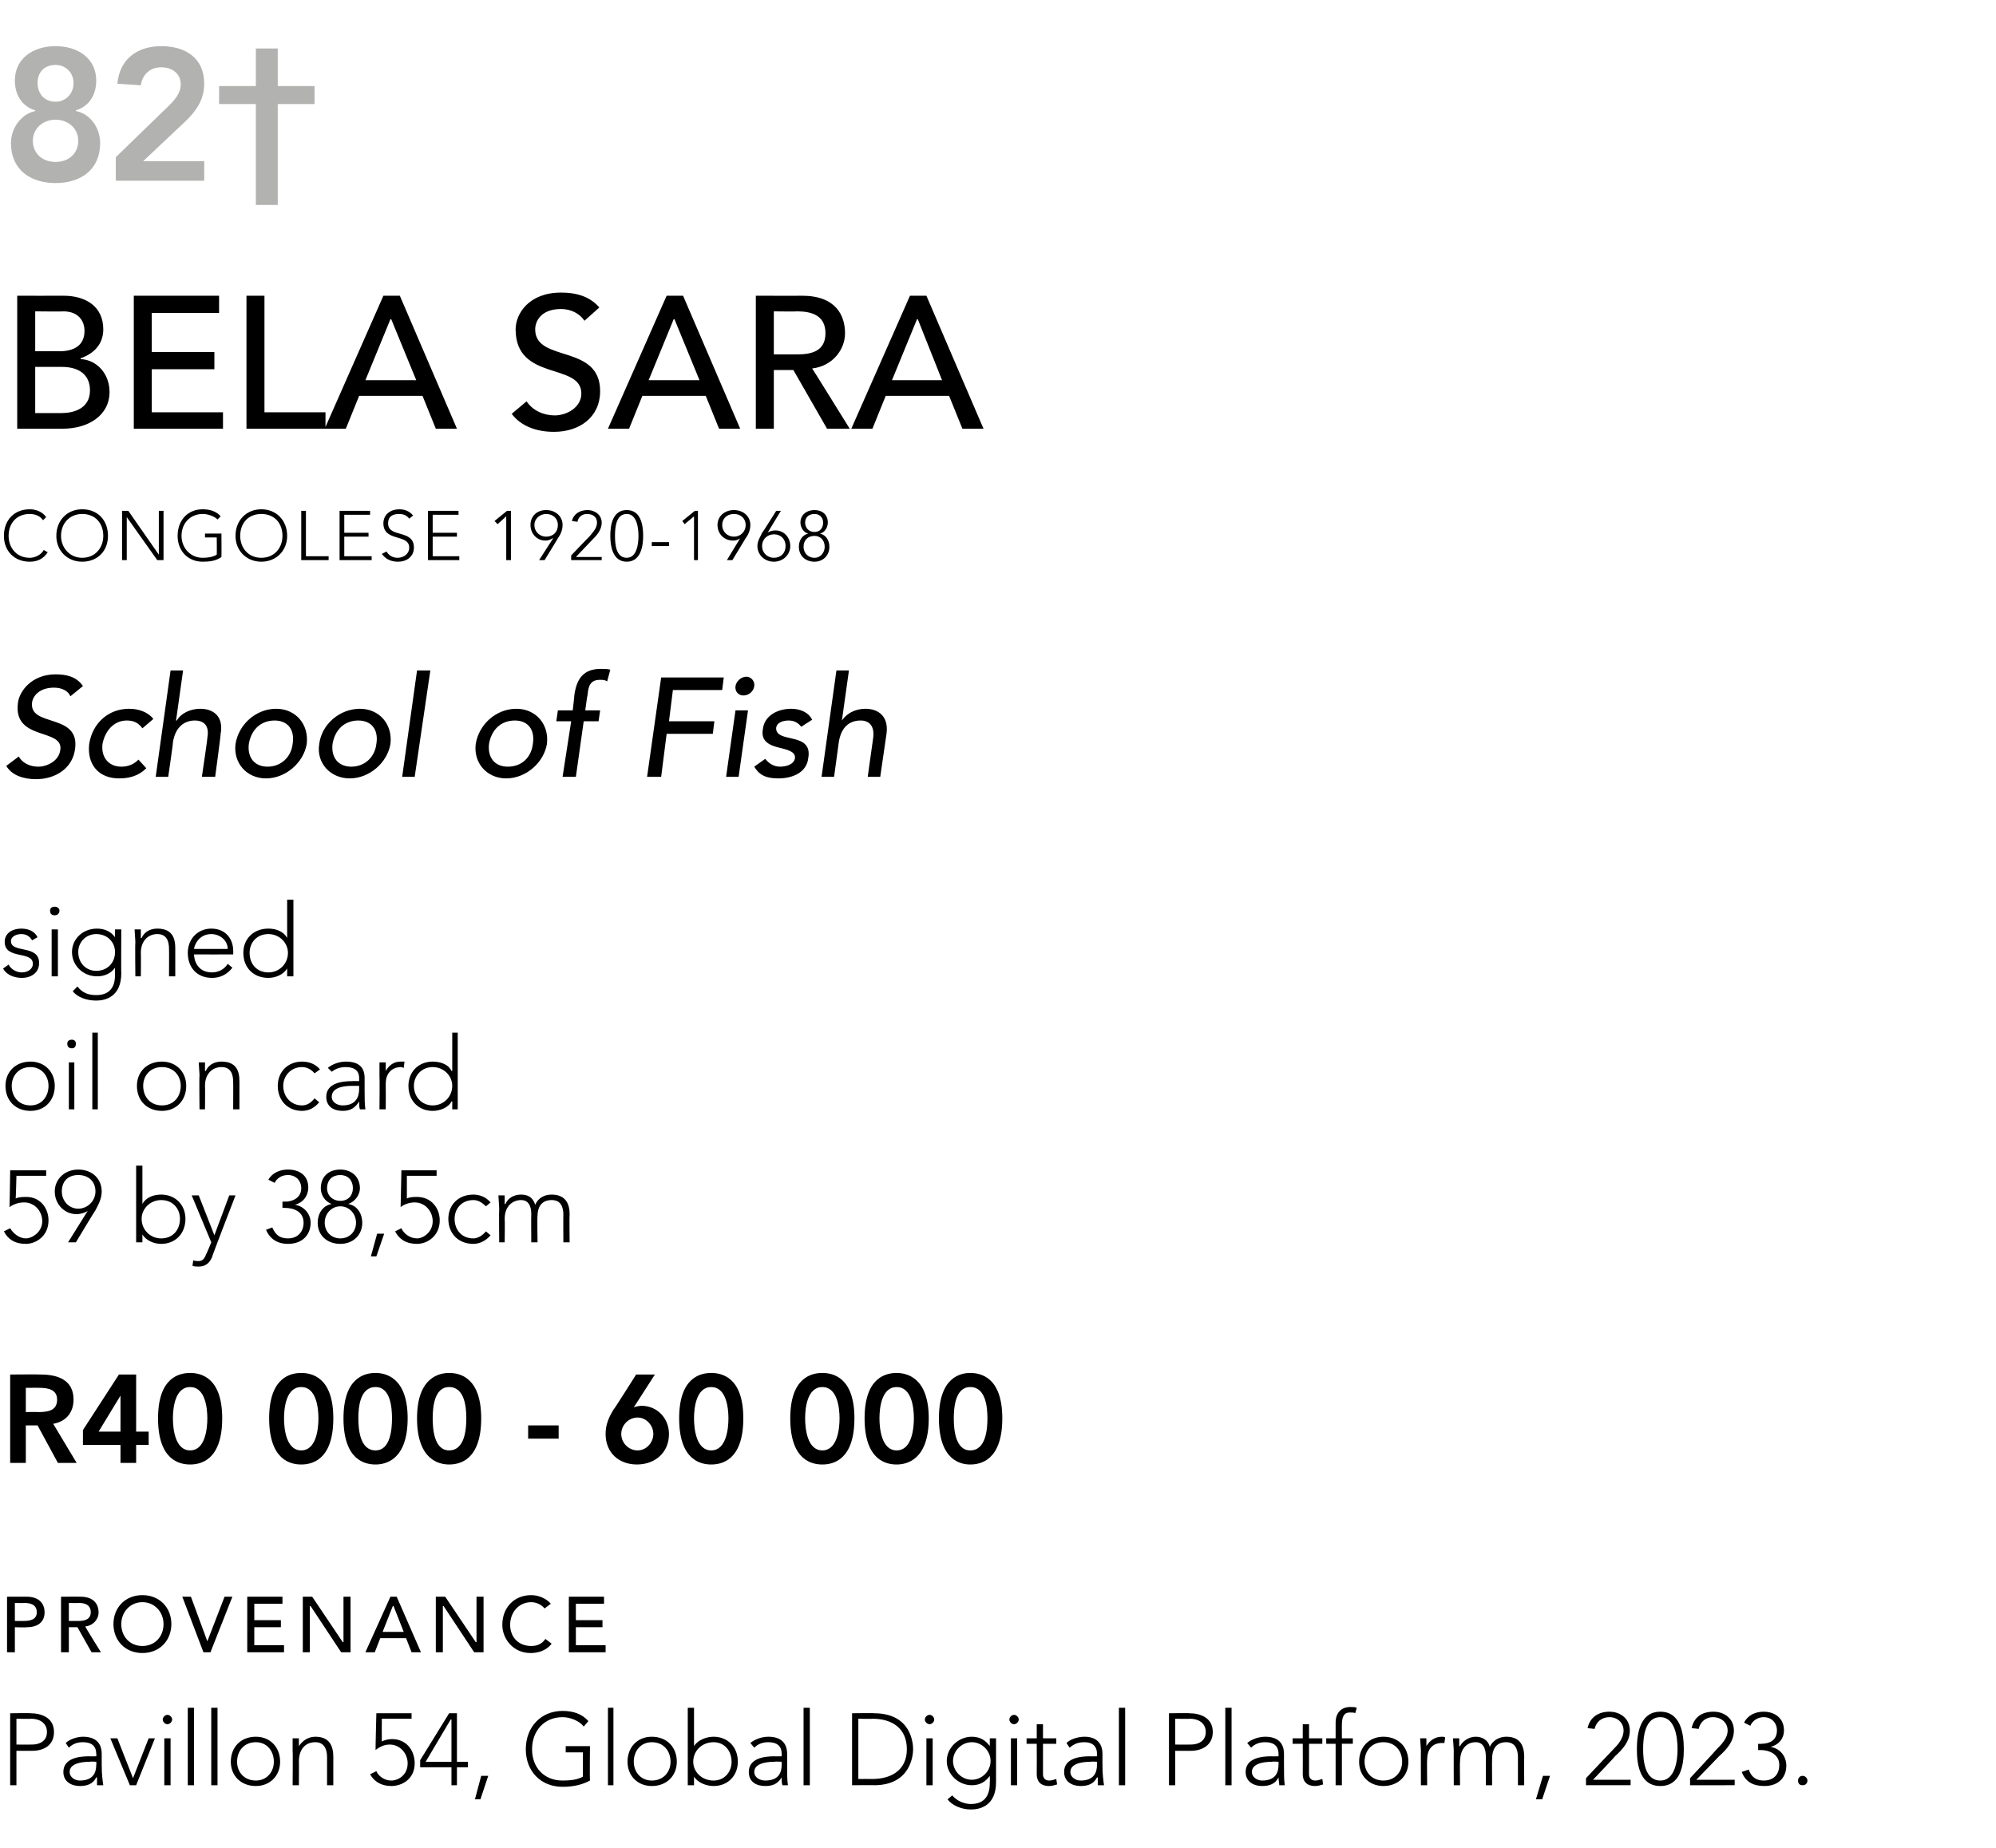 <?xml version="1.0" standalone="no"?><!DOCTYPE svg PUBLIC "-//W3C//DTD SVG 1.1//EN" "http://www.w3.org/Graphics/SVG/1.1/DTD/svg11.dtd"><svg xmlns="http://www.w3.org/2000/svg" version="1.1" width="255.1px" height="236.2px" viewBox="0 -5 255.1 236.2" style="top:-5px"><desc>82† Bela Sara CONGOLESE 1920 1968 School of Fish signed oil on card 59 by 38,5cm R40 000 60 000 PROVENANCE Pavillon 5...</desc><defs/><g id="Polygon67846"><path d="m1.3 214s2.61-.04 2.6 0c1.3 0 3 .5 3 2.4c0 1.7-1.3 2.4-2.8 2.4h-2v4.4h-.8V214zm.8 4s1.97.02 2 0c.9 0 1.9-.4 1.9-1.6c0-1.2-1-1.7-2-1.7c.02.04-1.9 0-1.9 0v3.3zm10.9 2.6c0 1.2.1 1.9.2 2.6h-.8v-1h-.1c-.4.8-1.1 1.1-2.1 1.1c-1 0-2.1-.5-2.1-1.8c0-1.8 2.1-2 3.3-2c.03.03.9 0 .9 0c0 0 .04-.34 0-.3c0-1.1-.7-1.5-1.7-1.5c-.7 0-1.3.2-1.8.7l-.4-.6c.5-.5 1.5-.8 2.2-.8c1.5 0 2.4.7 2.4 2.2v1.4zm-1.5-.4c-1.3 0-2.6.3-2.6 1.3c0 .7.7 1.1 1.3 1.1c1.7 0 2.1-1 2.1-2c.04-.05 0-.4 0-.4c0 0-.82-.05-.8 0zm2.6-3h.9l2 5.1l2-5.1h.8l-2.4 6h-.8l-2.5-6zm6.9 0h.8v6h-.8v-6zm.4-3c.3 0 .6.3.6.6c0 .3-.3.6-.6.6c-.3 0-.6-.3-.6-.6c0-.3.3-.6.6-.6zm2.6-.9h.8v9.9h-.8v-9.9zm3 0h.8v9.9h-.8v-9.9zm5.7 3.7c1.8 0 3.1 1.3 3.1 3.2c0 1.8-1.3 3.1-3.1 3.1c-1.9 0-3.2-1.3-3.2-3.1c0-1.9 1.3-3.2 3.2-3.2zm0 5.6c1.4 0 2.3-1.1 2.3-2.4c0-1.4-.9-2.5-2.3-2.5c-1.5 0-2.4 1.1-2.4 2.5c0 1.3.9 2.4 2.4 2.4zm4.7-3.7v-1.7h.8v1c.4-.6 1.1-1.2 2.1-1.2c1.9 0 2.3 1.3 2.3 2.6c-.01-.01 0 3.6 0 3.6h-.8s.01-3.57 0-3.6c0-.9-.3-1.9-1.5-1.9c-1.2 0-2.1.8-2.1 2.5c.02-.04 0 3 0 3h-.8s.04-4.35 0-4.3zm15.2-4.2h-3.8s-.02 2.89 0 2.9c.4-.2.9-.3 1.3-.3c1.8 0 2.9 1.4 2.9 3.1c0 2-1.6 2.9-3 2.9c-1.3 0-2.2-.6-2.7-1.5l.8-.4c.3.7 1.1 1.2 1.9 1.2c.9 0 2.1-.7 2.1-2.2c0-1.3-1-2.4-2.3-2.4c-.7 0-1.3.3-1.8.7c-.02-.04.1-4.7.1-4.7h4.5v.7zm5.1 6.2h-4v-.9l3.7-6h1v6.2h1.4v.7h-1.4v2.3h-.7v-2.3zm0-6.1h-.1l-3.2 5.4h3.3v-5.4zm3.8 7.2h.9l-1 3h-.7l.8-3zm13.9.6c-1.1.6-2.3.8-3.5.8c-2.8 0-4.7-2-4.7-4.8c0-2.8 1.9-4.9 4.7-4.9c1.4 0 2.5.4 3.3 1.3l-.6.7c-.5-.7-1.7-1.2-2.7-1.2c-2.4 0-3.9 1.8-3.9 4.1c0 2.3 1.5 4 3.9 4c1 0 1.9-.1 2.6-.5V219h-2.2v-.8h3.1s-.04 4.37 0 4.4zm2.3-9.3h.7v9.9h-.7v-9.9zm5.6 3.7c1.9 0 3.2 1.3 3.2 3.2c0 1.8-1.3 3.1-3.2 3.1c-1.8 0-3.1-1.3-3.1-3.1c0-1.9 1.3-3.2 3.1-3.2zm0 5.6c1.5 0 2.4-1.1 2.4-2.4c0-1.4-.9-2.5-2.4-2.5c-1.4 0-2.3 1.1-2.3 2.5c0 1.3.9 2.4 2.3 2.4zm4.6-9.3h.8v4.9s.05.01 0 0c.5-.8 1.6-1.2 2.5-1.2c1.8 0 3.1 1.3 3.1 3.2c0 1.8-1.3 3.1-3.1 3.1c-.9 0-2-.4-2.5-1.2c.05.02 0 0 0 0v1.1h-.8v-9.9zm3.3 9.3c1.4 0 2.3-1.1 2.3-2.4c0-1.4-.9-2.5-2.3-2.5c-1.5 0-2.6 1.1-2.6 2.5c0 1.3 1.1 2.4 2.6 2.4zm9.4-2c0 1.2 0 1.9.1 2.6h-.7c-.1-.3-.1-.7-.1-1c-.5.8-1.1 1.1-2.1 1.1c-1.1 0-2.1-.5-2.1-1.8c0-1.8 2.1-2 3.3-2c-.02.03.9 0 .9 0v-.3c0-1.1-.7-1.5-1.7-1.5c-.7 0-1.3.2-1.8.7l-.5-.6c.6-.5 1.5-.8 2.3-.8c1.5 0 2.4.7 2.4 2.2v1.4zm-1.6-.4c-1.3 0-2.6.3-2.6 1.3c0 .7.7 1.1 1.4 1.1c1.7 0 2.1-1 2.1-2v-.4s-.87-.05-.9 0zm3.7-6.9h.8v9.9h-.8v-9.9zm6.2.7s2.83-.04 2.8 0c4.8 0 5 3.9 5 4.6c0 .6-.2 4.6-5 4.6c.03-.03-2.8 0-2.8 0V214zm.8 8.4s1.81-.01 1.8 0c2.5 0 4.4-1.2 4.4-3.8c0-2.7-1.9-3.9-4.4-3.9c.01.04-1.8 0-1.8 0v7.7zm8.7-5.2h.8v6h-.8v-6zm.4-3c.3 0 .6.3.6.6c0 .3-.3.6-.6.6c-.3 0-.6-.3-.6-.6c0-.3.3-.6.6-.6zm8.5 8.6c0 3-2 3.5-3.2 3.5c-1.2 0-2.4-.5-3-1.3l.6-.5c.6.7 1.5 1.1 2.4 1.1c2.4 0 2.4-2.1 2.4-2.8c.03.03 0-.8 0-.8c-.5.7-1.2 1.2-2.3 1.2c-1.7 0-3.2-1.4-3.2-3.1c0-1.7 1.5-3.1 3.2-3.1c1.1 0 1.8.5 2.3 1.2c0-.03 0 0 0 0v-1h.8v5.6zm-3.1-5.1c-1.3 0-2.4 1.1-2.4 2.4c0 1.3 1.1 2.4 2.4 2.4c1.3 0 2.4-1.1 2.4-2.4c0-1.3-1.1-2.4-2.4-2.4zm5-.5h.8v6h-.8v-6zm.4-3c.3 0 .6.3.6.6c0 .3-.3.6-.6.6c-.3 0-.6-.3-.6-.6c0-.3.3-.6.6-.6zm5.4 3.7h-1.7v3.9c0 .5.3.8.8.8c.3 0 .6-.1.9-.2l.1.7c-.3.1-.7.2-1 .2c-1.2 0-1.6-.7-1.6-1.5c.02-.02 0-3.9 0-3.9h-1.3v-.7h1.3v-1.8h.8v1.8h1.7v.7zm5.9 2.7c0 1.2.1 1.9.2 2.6h-.8v-1h-.1c-.4.8-1.1 1.1-2.1 1.1c-1 0-2.1-.5-2.1-1.8c0-1.8 2.1-2 3.3-2c.03.03.9 0 .9 0c0 0 .04-.34 0-.3c0-1.1-.7-1.5-1.6-1.5c-.8 0-1.3.2-1.9.7l-.4-.6c.5-.5 1.5-.8 2.3-.8c1.4 0 2.3.7 2.3 2.2v1.4zm-1.5-.4c-1.3 0-2.6.3-2.6 1.3c0 .7.7 1.1 1.3 1.1c1.7 0 2.1-1 2.1-2c.04-.05 0-.4 0-.4c0 0-.82-.05-.8 0zm3.6-6.9h.8v9.9h-.8v-9.9zm6.4.7s2.61-.04 2.6 0c1.3 0 3 .5 3 2.4c0 1.7-1.4 2.4-2.8 2.4h-2v4.4h-.8V214zm.8 4s1.96.02 2 0c.9 0 1.9-.4 1.9-1.6c0-1.2-1-1.7-2-1.7c.01.04-1.9 0-1.9 0v3.3zm6.4-4.7h.8v9.9h-.8v-9.9zm7.5 7.3c0 1.2 0 1.9.1 2.6h-.7c0-.3-.1-.7-.1-1c-.4.8-1.1 1.1-2.1 1.1c-1 0-2.1-.5-2.1-1.8c0-1.8 2.1-2 3.3-2c.01.03.9 0 .9 0c0 0 .02-.34 0-.3c0-1.1-.7-1.5-1.7-1.5c-.7 0-1.3.2-1.8.7l-.5-.6c.6-.5 1.5-.8 2.3-.8c1.5 0 2.4.7 2.4 2.2v1.4zm-1.5-.4c-1.3 0-2.6.3-2.6 1.3c0 .7.7 1.1 1.3 1.1c1.7 0 2.1-1 2.1-2c.02-.05 0-.4 0-.4c0 0-.84-.05-.8 0zm6.4-2.3h-1.7v3.9c0 .5.3.8.8.8c.3 0 .6-.1.9-.2l.1.7c-.3.1-.7.2-1 .2c-1.2 0-1.6-.7-1.6-1.5c.02-.02 0-3.9 0-3.9h-1.3v-.7h1.3v-1.8h.8v1.8h1.7v.7zm1.7 0h-1.2v-.7h1.2v-2c0-1.5 1-2 1.8-2c.4 0 .7 0 .9.1l-.2.7c-.1-.1-.4-.1-.7-.1c-.7 0-1 .5-1 1.6c-.01-.02 0 1.7 0 1.7h1.4v.7h-1.4v5.3h-.8v-5.3zm6.1-.9c1.9 0 3.2 1.3 3.2 3.2c0 1.8-1.3 3.1-3.2 3.1c-1.8 0-3.1-1.3-3.1-3.1c0-1.9 1.3-3.2 3.1-3.2zm0 5.6c1.5 0 2.4-1.1 2.4-2.4c0-1.4-.9-2.5-2.4-2.5c-1.5 0-2.4 1.1-2.4 2.5c0 1.3.9 2.4 2.4 2.4zm4.8-3.7c0-.5-.1-1.4-.1-1.7h.8v1c.4-.7 1.1-1.2 2-1.2c.1 0 .3 0 .4.1l-.1.7h-.3c-1.3 0-1.9.9-1.9 2.1c-.04-.01 0 3.3 0 3.3h-.8s-.02-4.35 0-4.3zm4.2 0c0-.5-.1-1.4-.1-1.7h.8v1h.1c.3-.6 1.1-1.2 2-1.2c.8 0 1.6.4 1.8 1.3c.4-.9 1.3-1.3 2.1-1.3c1.9 0 2.3 1.3 2.3 2.6c-.02-.01 0 3.6 0 3.6h-.8v-3.6c0-.9-.3-1.9-1.5-1.9c-1.5 0-1.8 1.2-1.8 2.1c-.03-.01 0 3.4 0 3.4h-.8s-.01-3.65 0-3.6c0-1.2-.4-1.9-1.3-1.9c-1.1 0-2 .8-2 2.5c-.04-.04 0 3 0 3h-.8s-.02-4.35 0-4.3zm11.4 3.1h.9l-1 3h-.8l.9-3zm5.5.3s3.48-3.7 3.5-3.7c.6-.6 1.3-1.4 1.3-2.4c0-1-.8-1.7-1.8-1.7c-1 0-1.7.6-1.9 1.5l-.9-.1c.3-1.4 1.4-2.1 2.8-2.1c1.4 0 2.6.9 2.6 2.4c0 1.4-.9 2.4-1.9 3.3c.05.01-2.8 3-2.8 3h4.8v.7h-5.7v-.9zm9.5-8.5c2.6 0 3 2.8 3 4.8c0 2-.4 4.7-3 4.7c-2.6 0-3-2.7-3-4.7c0-2 .4-4.8 3-4.8zm0 8.8c1.9 0 2.2-2.6 2.2-4c0-1.5-.3-4.1-2.2-4.1c-2 0-2.2 2.6-2.2 4.1c0 1.4.2 4 2.2 4zm3.8-.3s3.44-3.7 3.4-3.7c.6-.6 1.4-1.4 1.4-2.4c0-1-.8-1.7-1.9-1.7c-.9 0-1.6.6-1.8 1.5l-.9-.1c.3-1.4 1.3-2.1 2.8-2.1c1.4 0 2.6.9 2.6 2.4c0 1.4-.9 2.4-1.9 3.3c.01.01-2.9 3-2.9 3h4.9v.7H216v-.9zm7.5-1.1c.3.9.9 1.4 1.9 1.4c1.4 0 2-.9 2-2c0-1.3-1.2-1.9-2.4-1.9c.01.02-.3 0-.3 0v-.8s.37.04.4 0c1 0 2-.4 2-1.7c0-1-.7-1.7-1.7-1.7c-.7 0-1.4.4-1.7 1.1l-.8-.4c.5-1 1.5-1.4 2.5-1.4c1.4 0 2.6.8 2.6 2.4c0 1-.6 1.8-1.7 2.1c1.2.2 2 1.2 2 2.4c0 1.4-.9 2.6-2.8 2.6c-1.4 0-2.4-.5-2.9-1.8l.9-.3zm6.9.8c.3 0 .6.3.6.6c0 .4-.3.6-.6.6c-.4 0-.6-.2-.6-.6c0-.3.2-.6.6-.6z" stroke="none" fill="#000"/></g><g id="Polygon67845"><path d="m.9 199.1s2.5-.01 2.5 0c1.8 0 2.3 1.1 2.3 2c0 .9-.5 1.9-2.3 1.9c0 .05-1.5 0-1.5 0v3.2h-1v-7.1zm1 3.1h1.2c.8 0 1.6-.2 1.6-1.1c0-1-.8-1.2-1.6-1.2c.03.03-1.2 0-1.2 0v2.3zm5.9-3.1s2.53-.01 2.5 0c1.8 0 2.3 1.1 2.3 2c0 .9-.7 1.7-1.7 1.8c-.04.04 2 3.3 2 3.3h-1.2L9.9 203H8.8v3.2h-1v-7.1zm1 3.1h1.3c.7 0 1.5-.2 1.5-1.1c0-1-.8-1.2-1.5-1.2c-.04.03-1.3 0-1.3 0v2.3zm5.7.4c0-2.1 1.5-3.7 3.7-3.7c2.2 0 3.7 1.6 3.7 3.7c0 2.1-1.5 3.7-3.7 3.7c-2.2 0-3.7-1.6-3.7-3.7zm6.4 0c0-1.5-1.1-2.8-2.7-2.8c-1.6 0-2.7 1.3-2.7 2.8c0 1.6 1.1 2.8 2.7 2.8c1.6 0 2.7-1.2 2.7-2.8zm2.4-3.5h1.1l2.1 5.7l2.2-5.7h1l-2.8 7.1h-.9l-2.7-7.1zm8.3 0h4.5v.9h-3.6v2.1h3.4v.9h-3.4v2.3h3.8v.9h-4.7v-7.1zm7.1 0h1.2l3.9 5.8h.1v-5.8h.9v7.1h-1.2l-3.9-5.9h-.1v5.9h-.9v-7.1zm11.2 0h.8l3.1 7.1h-1.2l-.7-1.8h-3.3l-.7 1.8h-1.2l3.2-7.1zm1.7 4.5l-1.3-3.3h-.1l-1.3 3.3h2.7zm4.1-4.5h1.2l3.9 5.8h.1v-5.8h.9v7.1h-1.2l-3.9-5.9h-.1v5.9h-.9v-7.1zm13.9 1.5c-.4-.5-1.1-.8-1.7-.8c-1.6 0-2.7 1.3-2.7 2.9c0 1.5 1 2.7 2.7 2.7c.8 0 1.4-.3 1.8-.9l.8.6c-.2.3-1 1.2-2.7 1.2c-2.2 0-3.6-1.8-3.6-3.6c0-2.2 1.5-3.8 3.7-3.8c.9 0 1.9.4 2.5 1.1l-.8.6zm3.1-1.5h4.5v.9h-3.6v2.1h3.4v.9h-3.4v2.3h3.8v.9h-4.7v-7.1z" stroke="none" fill="#000"/></g><g id="Polygon67844"><path d="m1.3 170.7s3.9-.03 3.9 0c2.2 0 4.2.7 4.2 3.2c0 1.6-.9 2.8-2.6 3.1l3 5H7.4l-2.6-4.8H3.3v4.8h-2v-11.3zm3.5 4.8c1.2 0 2.5-.1 2.5-1.6c0-1.3-1.2-1.5-2.3-1.5c.02-.01-1.7 0-1.7 0v3.1s1.55-.03 1.5 0zm10.6 4.2h-4.8v-1.9l4.6-7.1h2.2v7.3h1.6v1.7h-1.6v2.3h-2v-2.3zm0-6.3l-2.8 4.6h2.8v-4.6zm8.9-2.9c1.3 0 4.1.5 4.1 5.8c0 5.4-2.8 5.9-4.1 5.9c-1.3 0-4.1-.5-4.1-5.9c0-5.3 2.8-5.8 4.1-5.8zm0 9.9c1.9 0 2.2-2.7 2.2-4.1c0-1.4-.3-4-2.2-4c-1.9 0-2.2 2.6-2.2 4c0 1.4.3 4.1 2.2 4.1zm14.2-9.9c1.3 0 4.1.5 4.1 5.8c0 5.4-2.8 5.9-4.1 5.9c-1.3 0-4.1-.5-4.1-5.9c0-5.3 2.8-5.8 4.1-5.8zm0 9.9c1.9 0 2.2-2.7 2.2-4.1c0-1.4-.3-4-2.2-4c-1.9 0-2.2 2.6-2.2 4c0 1.4.3 4.1 2.2 4.1zm9.5-9.9c1.2 0 4.1.5 4.1 5.8c0 5.4-2.9 5.9-4.1 5.9c-1.3 0-4.1-.5-4.1-5.9c0-5.3 2.8-5.8 4.1-5.8zm0 9.9c1.9 0 2.1-2.7 2.1-4.1c0-1.4-.2-4-2.1-4c-2 0-2.2 2.6-2.2 4c0 1.4.2 4.1 2.2 4.1zm9.4-9.9c1.3 0 4.1.5 4.1 5.8c0 5.4-2.8 5.9-4.1 5.9c-1.2 0-4.1-.5-4.1-5.9c0-5.3 2.9-5.8 4.1-5.8zm0 9.9c2 0 2.2-2.7 2.2-4.1c0-1.4-.2-4-2.2-4c-1.9 0-2.1 2.6-2.1 4c0 1.4.2 4.1 2.1 4.1zm14-1.5h-3.9v-1.7h3.9v1.7zm12.3-8.2l-2.7 4.2s-.01-.01 0 0c.2-.1.7-.2 1-.2c2 0 3.5 1.6 3.5 3.6c0 2.4-1.8 3.9-4.1 3.9c-2.3 0-4-1.5-4-3.9c0-1.2.4-2.1 1-3.1c.05.03 2.9-4.5 2.9-4.5h2.4zm-2.2 9.7c1.1 0 2-1 2-2.1c0-1.1-.9-2.1-2-2.1c-1.2 0-2.1 1-2.1 2.1c0 1.1.9 2.1 2.1 2.1zm9.4-9.9c1.3 0 4.1.5 4.1 5.8c0 5.4-2.8 5.9-4.1 5.9c-1.3 0-4.1-.5-4.1-5.9c0-5.3 2.8-5.8 4.1-5.8zm0 9.9c1.9 0 2.2-2.7 2.2-4.1c0-1.4-.3-4-2.2-4c-1.9 0-2.2 2.6-2.2 4c0 1.4.3 4.1 2.2 4.1zm14.2-9.9c1.3 0 4.1.5 4.1 5.8c0 5.4-2.8 5.9-4.1 5.9c-1.3 0-4.1-.5-4.1-5.9c0-5.3 2.8-5.8 4.1-5.8zm0 9.9c1.9 0 2.2-2.7 2.2-4.1c0-1.4-.3-4-2.2-4c-1.9 0-2.2 2.6-2.2 4c0 1.4.3 4.1 2.2 4.1zm9.5-9.9c1.2 0 4.1.5 4.1 5.8c0 5.4-2.9 5.9-4.1 5.9c-1.3 0-4.1-.5-4.1-5.9c0-5.3 2.8-5.8 4.1-5.8zm0 9.9c1.9 0 2.2-2.7 2.2-4.1c0-1.4-.3-4-2.2-4c-1.9 0-2.2 2.6-2.2 4c0 1.4.3 4.1 2.2 4.1zm9.4-9.9c1.3 0 4.1.5 4.1 5.8c0 5.4-2.8 5.9-4.1 5.9c-1.2 0-4-.5-4-5.9c0-5.3 2.8-5.8 4-5.8zm0 9.9c2 0 2.2-2.7 2.2-4.1c0-1.4-.2-4-2.2-4c-1.9 0-2.1 2.6-2.1 4c0 1.4.2 4.1 2.1 4.1z" stroke="none" fill="#000"/></g><g id="Polygon67843"><path d="m5.9 145.3H2.1s-.07 2.94-.1 2.9c.4-.2.9-.2 1.4-.2c1.7 0 2.8 1.4 2.8 3c0 2-1.6 3-2.9 3c-1.4 0-2.3-.6-2.8-1.6l.8-.4c.4.7 1.2 1.3 2 1.3c.8 0 2.1-.8 2.1-2.2c0-1.3-1-2.4-2.3-2.4c-.7 0-1.3.2-1.9.6c.04.01.1-4.7.1-4.7h4.6v.7zm5.3 4.5s-.02-.03 0 0c-.3.2-.9.4-1.4.4c-1.6 0-2.8-1.3-2.8-2.9c0-1.6 1.3-2.8 3-2.8c1.8 0 3 1.2 3 2.8c0 1-.5 1.8-.8 2.4c-.02-.03-2.5 4.1-2.5 4.1h-1l2.5-4zm1-2.5c0-1.3-.9-2.1-2.2-2.1c-1.3 0-2.1.8-2.1 2.1c0 1.2.9 2.2 2.1 2.2c1.2 0 2.2-1 2.2-2.2zm5.2-3.3h.8v4.9s-.01-.03 0 0c.5-.9 1.5-1.2 2.4-1.2c1.8 0 3.1 1.3 3.1 3.1c0 1.9-1.3 3.2-3.1 3.2c-.9 0-1.9-.4-2.4-1.2c-.01-.03 0 0 0 0v1h-.8V144zm3.2 9.3c1.5 0 2.4-1.1 2.4-2.5c0-1.3-.9-2.4-2.4-2.4c-1.4 0-2.5 1.1-2.5 2.4c0 1.4 1.1 2.5 2.5 2.5zm6.5 2.4c-.3.7-.8 1.2-1.7 1.2c-.3 0-.5 0-.8-.1l.1-.7c.2.1.5.1.7.1c.6 0 .8-.5 1-1c.02.04.6-1.4.6-1.4l-2.5-6h.9l2 5.1l1.9-5.1h.8s-3.05 7.88-3 7.9zm7.7-3.8c.4.9.9 1.4 2 1.4c1.3 0 2-.9 2-2c0-1.4-1.2-1.9-2.4-1.9c0-.03-.3 0-.3 0v-.8h.4c.9 0 2-.5 2-1.7c0-1-.7-1.7-1.7-1.7c-.8 0-1.4.4-1.7 1l-.8-.4c.5-.9 1.5-1.3 2.5-1.3c1.4 0 2.6.7 2.6 2.3c0 1-.6 1.9-1.7 2.2c1.2.2 2 1.2 2 2.3c0 1.5-1 2.7-2.9 2.7c-1.3 0-2.3-.6-2.8-1.8l.8-.3zm8.7-7.4c1.4 0 2.5.9 2.5 2.4c0 .8-.6 1.7-1.5 2c1.2.2 1.8 1.3 1.8 2.4c0 1.6-1.2 2.7-2.8 2.7c-1.7 0-2.9-1.1-2.9-2.7c0-1.1.6-2.2 1.8-2.4c-.9-.3-1.4-1.2-1.4-2c0-1.5 1-2.4 2.5-2.4zm0 4c1 0 1.6-.7 1.6-1.6c0-1.1-.7-1.7-1.6-1.7c-1 0-1.7.6-1.7 1.7c0 .9.7 1.6 1.7 1.6zm0 4.8c1.2 0 2-.9 2-2c0-1.2-.9-2.1-2-2.1c-1.1 0-2 .9-2 2.1c0 1.1.8 2 2 2zm4.7-.6h.9l-1 2.9h-.7l.8-2.9zm7.6-7.4H52v2.9c.4-.2.9-.2 1.3-.2c1.8 0 2.9 1.4 2.9 3c0 2-1.6 3-2.9 3c-1.4 0-2.3-.6-2.8-1.6l.8-.4c.3.7 1.1 1.3 2 1.3c.8 0 2-.8 2-2.2c0-1.3-1-2.4-2.3-2.4c-.6 0-1.3.2-1.8.6c.01.01.1-4.7.1-4.7h4.5v.7zm6.9 7.6c-.6.7-1.4 1.1-2.2 1.1c-1.9 0-3.2-1.3-3.2-3.2c0-1.8 1.3-3.1 3.2-3.1c.8 0 1.6.3 2.2 1l-.6.5c-.5-.5-1-.8-1.6-.8c-1.5 0-2.4 1.1-2.4 2.4c0 1.4.9 2.5 2.4 2.5c.6 0 1.2-.4 1.6-.9l.6.5zm1.1-3.4c0-.4-.1-1.4-.1-1.7h.8v1.1h.1c.3-.7 1-1.2 2-1.2c.8 0 1.5.3 1.8 1.3c.4-.9 1.2-1.3 2.1-1.3c1.8 0 2.3 1.2 2.3 2.5c-.04.05 0 3.6 0 3.6h-.8s-.02-3.52 0-3.5c0-1-.3-1.9-1.5-1.9c-1.5 0-1.8 1.2-1.8 2c-.05.04 0 3.4 0 3.4h-.8s-.03-3.59 0-3.6c0-1.1-.4-1.8-1.3-1.8c-1.1 0-2.1.8-2.1 2.4c.04.02 0 3 0 3h-.7s-.04-4.29 0-4.3z" stroke="none" fill="#000"/></g><g id="Polygon67842"><path d="m3.9 130.7c1.8 0 3.1 1.3 3.1 3.1c0 1.9-1.3 3.2-3.1 3.2c-1.9 0-3.2-1.3-3.2-3.2c0-1.8 1.3-3.1 3.2-3.1zm0 5.6c1.4 0 2.3-1.1 2.3-2.5c0-1.3-.9-2.4-2.3-2.4c-1.5 0-2.4 1.1-2.4 2.4c0 1.4.9 2.5 2.4 2.5zm4.9-5.5h.7v6h-.7v-6zm.4-2.9c.3 0 .5.2.5.5c0 .4-.2.6-.5.6c-.4 0-.6-.2-.6-.6c0-.3.2-.5.6-.5zm2.6-.9h.7v9.8h-.7V127zm8.9 3.7c1.8 0 3.1 1.3 3.1 3.1c0 1.9-1.3 3.2-3.1 3.2c-1.9 0-3.2-1.3-3.2-3.2c0-1.8 1.3-3.1 3.2-3.1zm0 5.6c1.5 0 2.4-1.1 2.4-2.5c0-1.3-.9-2.4-2.4-2.4c-1.5 0-2.4 1.1-2.4 2.4c0 1.4.9 2.5 2.4 2.5zm4.8-3.8c0-.4-.1-1.4-.1-1.7h.8v1.1h.1c.3-.7 1-1.2 2-1.2c1.9 0 2.3 1.2 2.3 2.5v3.6h-.8s.02-3.52 0-3.5c0-1-.3-1.9-1.5-1.9c-1.1 0-2.1.8-2.1 2.4c.03.02 0 3 0 3h-.7s-.05-4.29 0-4.3zm15.3 3.4c-.6.7-1.3 1.1-2.2 1.1c-1.8 0-3.1-1.3-3.1-3.2c0-1.8 1.3-3.1 3.1-3.1c.9 0 1.7.3 2.3 1l-.7.5c-.4-.5-1-.8-1.6-.8c-1.4 0-2.4 1.1-2.4 2.4c0 1.4 1 2.5 2.4 2.5c.7 0 1.2-.4 1.6-.9l.6.5zm5.8-1.6c0 1.2 0 1.8.1 2.5h-.7c-.1-.3-.1-.6-.1-1c-.5.8-1.1 1.2-2.1 1.2c-1.1 0-2.1-.5-2.1-1.8c0-1.8 2.1-2 3.3-2c-.02-.02.9 0 .9 0v-.4c0-1-.7-1.4-1.7-1.4c-.7 0-1.3.2-1.8.6l-.5-.5c.6-.5 1.5-.8 2.3-.8c1.5 0 2.4.6 2.4 2.1v1.5zm-1.6-.5c-1.3 0-2.6.3-2.6 1.4c0 .7.7 1.1 1.4 1.1c1.7 0 2.1-1.1 2.1-2.1v-.4h-.9zm3.5-1.3v-1.7h.8v1.1c.4-.7 1-1.2 1.9-1.2h.5l-.1.8c-.1 0-.2-.1-.3-.1c-1.4 0-2 1-2 2.1c.02.04 0 3.3 0 3.3h-.8s.04-4.29 0-4.3zm9.3 3.3s-.07-.03-.1 0c-.4.8-1.5 1.2-2.4 1.2c-1.8 0-3.1-1.3-3.1-3.2c0-1.8 1.3-3.1 3.1-3.1c.9 0 2 .3 2.4 1.2c.03-.03.1 0 .1 0V127h.7v9.8h-.7v-1zm-2.5-4.4c-1.4 0-2.4 1.1-2.4 2.4c0 1.4 1 2.5 2.4 2.5c1.4 0 2.5-1.1 2.5-2.5c0-1.3-1.1-2.4-2.5-2.4z" stroke="none" fill="#000"/></g><g id="Polygon67841"><path d="m1.1 118.3c.3.6 1 1 1.7 1c.7 0 1.4-.4 1.4-1.1c0-1.7-3.6-.5-3.6-2.8c0-1.2 1.1-1.7 2.1-1.7c.9 0 1.7.3 2.1 1.1l-.7.4c-.3-.5-.7-.8-1.4-.8c-.6 0-1.3.3-1.3.9c0 1.6 3.6.4 3.6 2.8c0 1.3-1.1 1.9-2.2 1.9c-1 0-2-.4-2.4-1.2l.7-.5zm5.5-4.5h.8v6h-.8v-6zm.4-2.9c.3 0 .6.2.6.5c0 .4-.3.6-.6.6c-.4 0-.6-.2-.6-.6c0-.3.2-.5.6-.5zm8.5 8.5c0 3-2 3.5-3.2 3.5c-1.2 0-2.4-.4-3-1.2l.6-.6c.6.8 1.4 1.1 2.4 1.1c2.4 0 2.4-2 2.4-2.7v-.8s-.04-.05 0 0c-.5.7-1.3 1.1-2.3 1.1c-1.8 0-3.2-1.4-3.2-3.1c0-1.7 1.4-3 3.2-3c1 0 1.8.4 2.3 1.1c-.04.03 0 0 0 0v-1h.8s-.03 5.63 0 5.6zm-3.2-5c-1.3 0-2.3 1-2.3 2.3c0 1.4 1 2.4 2.3 2.4c1.4 0 2.4-1 2.4-2.4c0-1.3-1-2.3-2.4-2.3zm5 1.1c0-.4-.1-1.4-.1-1.7h.8v1.1h.1c.3-.7 1-1.2 2-1.2c1.9 0 2.3 1.2 2.3 2.5v3.6h-.8s.02-3.52 0-3.5c0-1-.3-1.9-1.5-1.9c-1.1 0-2.1.8-2.1 2.4c.03.02 0 3 0 3h-.7s-.05-4.29 0-4.3zm12.4 3.2c-.7.9-1.6 1.3-2.6 1.3c-1.9 0-3.1-1.3-3.1-3.2c0-1.8 1.3-3.1 3-3.1c1.9 0 2.8 1.4 2.8 2.8c.03-.03 0 .5 0 .5c0 0-5.01.01-5 0c0 .7.4 2.3 2.3 2.3c.8 0 1.6-.4 2-1.1l.6.5zm-.6-2.4c0-1.1-1-1.9-2.1-1.9c-1.7 0-2.2 1.6-2.2 1.9h4.3zm7.6 2.5s-.03-.03 0 0c-.5.8-1.5 1.2-2.4 1.2c-1.9 0-3.2-1.3-3.2-3.2c0-1.8 1.3-3.1 3.2-3.1c.9 0 1.9.3 2.4 1.2c-.03-.03 0 0 0 0V110h.8v9.8h-.8v-1zm-2.4-4.4c-1.5 0-2.4 1.1-2.4 2.4c0 1.4.9 2.5 2.4 2.5c1.4 0 2.5-1.1 2.5-2.5c0-1.3-1.1-2.4-2.5-2.4z" stroke="none" fill="#000"/></g><g id="Polygon67840"><path d="m2.4 91.7c.5.9 1.5 1.3 2.5 1.3c1.1 0 2.6-.7 2.8-2.1c.5-2.9-6.1-1.1-5.4-6.1c.2-1.5 1.8-3.6 4.8-3.6c1.4 0 2.7.3 3.5 1.5L9 84c-.3-.7-1.1-1.1-2.1-1.1c-1.9 0-2.7 1.1-2.8 1.9c-.4 3.2 6.1 1.3 5.5 5.9c-.3 2.5-2.5 3.9-5 3.9c-1.6 0-3.1-.5-3.8-1.7l1.6-1.2zm15.8-3.6c-.5-.7-1.1-1-2-1c-1.7 0-2.8 1.4-3.1 3c-.2 1.6.7 2.9 2.4 2.9c.9 0 1.6-.3 2.2-.9l1 1.1c-1 1-2.2 1.3-3.5 1.3c-2.6 0-4.1-1.8-3.8-4.4c.4-2.6 2.4-4.5 5.1-4.5c1.2 0 2.4.4 3.1 1.3l-1.4 1.2zm3.6-7.4h1.6l-.9 6.4h.1c.5-.9 1.7-1.5 3-1.5c1.7 0 3 1 2.6 3.2c.04.03-.7 5.5-.7 5.5h-1.7s.75-5.02.7-5c.3-1.6-.5-2.2-1.6-2.2c-1.3 0-2.5.8-2.8 2.8c.04.03-.6 4.4-.6 4.4h-1.6l1.9-13.6zM34.2 93c1.7 0 3-1.2 3.2-2.9c.3-1.8-.6-3-2.3-3c-1.8 0-3 1.2-3.3 3c-.2 1.7.7 2.9 2.4 2.9zm1.1-7.4c2.5 0 4.2 2 3.9 4.5c-.4 2.4-2.7 4.4-5.2 4.4c-2.5 0-4.2-2-3.9-4.4c.4-2.5 2.6-4.5 5.2-4.5zm9.6 7.4c1.7 0 3-1.2 3.2-2.9c.3-1.8-.6-3-2.3-3c-1.8 0-3 1.2-3.3 3c-.2 1.7.7 2.9 2.4 2.9zm1.1-7.4c2.5 0 4.2 2 3.9 4.5c-.4 2.4-2.7 4.4-5.2 4.4c-2.5 0-4.3-2-3.9-4.4c.3-2.5 2.6-4.5 5.2-4.5zm7.3-4.9h1.7l-2 13.6h-1.6l1.9-13.6zM64.9 93c1.8 0 3-1.2 3.2-2.9c.3-1.8-.6-3-2.3-3c-1.8 0-3 1.2-3.3 3c-.2 1.7.7 2.9 2.4 2.9zm1.1-7.4c2.5 0 4.2 2 3.9 4.5c-.4 2.4-2.7 4.4-5.2 4.4c-2.5 0-4.2-2-3.9-4.4c.4-2.5 2.6-4.5 5.2-4.5zm7 1.6h-1.9l.2-1.4h1.9s.22-1.92.2-1.9c.3-2.3 1.3-3.4 3.4-3.4c.4 0 .8 0 1.2.1l-.4 1.5c-.3-.2-.6-.2-.9-.2c-1.2 0-1.5.7-1.6 1.9c-.04.02-.3 2-.3 2h1.9l-.2 1.4h-1.9l-1 7.1h-1.7l1.1-7.1zm11.5-5.6h8l-.2 1.6H86l-.5 4h5.8l-.2 1.6h-5.9l-.7 5.5h-1.8l1.8-12.7zm9.5 4.2h1.6l-1.2 8.5h-1.6l1.2-8.5zm1.4-4.3c.6 0 1.1.6 1 1.2c-.1.7-.7 1.2-1.4 1.2c-.6 0-1.1-.5-1-1.2c.1-.6.7-1.2 1.4-1.2zm7 6.4c-.3-.4-.8-.8-1.6-.8c-.8 0-1.5.3-1.6.9c-.1 1.1 1.3 1.2 2 1.4c1.4.3 2.4.8 2.1 2.5c-.2 1.9-2.1 2.6-3.8 2.6c-1.4 0-2.4-.3-3.1-1.5l1.4-1c.4.5 1 1 1.9 1c.8 0 1.8-.3 1.9-1.1c.1-.9-1.2-1.1-1.9-1.3c-1.3-.3-2.5-.8-2.2-2.4c.2-1.8 2-2.6 3.6-2.6c1.1 0 2.2.4 2.7 1.4l-1.4.9zm4.5-7.2h1.6l-.9 6.4s.02 0 0 0c.6-.9 1.7-1.5 3-1.5c1.7 0 3 1 2.7 3.2l-.8 5.5h-1.6l.7-5c.2-1.6-.6-2.2-1.6-2.2c-1.4 0-2.5.8-2.8 2.8l-.6 4.4H105l1.9-13.6z" stroke="none" fill="#000"/></g><g id="Polygon67839"><path d="m6.1 65.6c-.6.9-1.4 1.2-2.3 1.2c-2 0-3.3-1.4-3.3-3.3c0-2 1.3-3.4 3.3-3.4c.8 0 1.6.3 2.1 1l-.4.4c-.4-.6-1.1-.8-1.7-.8c-1.7 0-2.7 1.2-2.7 2.8c0 1.5 1 2.8 2.7 2.8c.6 0 1.4-.3 1.8-1l.5.3zm4.4-5.5c2 0 3.3 1.4 3.3 3.4c0 1.9-1.3 3.3-3.3 3.3c-1.9 0-3.3-1.4-3.3-3.3c0-2 1.4-3.4 3.3-3.4zm0 6.2c1.7 0 2.7-1.3 2.7-2.8c0-1.6-1-2.8-2.7-2.8c-1.6 0-2.7 1.2-2.7 2.8c0 1.5 1.1 2.8 2.7 2.8zm5.1-6h.8l3.9 5.6v-5.6h.6v6.3h-.8l-3.9-5.5v5.5h-.6v-6.3zm12.7 5.9c-.7.5-1.5.6-2.4.6c-1.9 0-3.2-1.4-3.2-3.3c0-2 1.3-3.4 3.2-3.4c1 0 1.8.3 2.3.9l-.4.4c-.4-.4-1.2-.7-1.9-.7c-1.6 0-2.7 1.2-2.7 2.8c0 1.5 1.1 2.8 2.7 2.8c.7 0 1.3-.1 1.8-.4c.03-.01 0-2.2 0-2.2h-1.5v-.5h2.1s.02 3.03 0 3zm5.1-6.1c1.9 0 3.3 1.4 3.3 3.4c0 1.9-1.4 3.3-3.3 3.3c-1.9 0-3.3-1.4-3.3-3.3c0-2 1.4-3.4 3.3-3.4zm0 6.2c1.7 0 2.7-1.3 2.7-2.8c0-1.6-1-2.8-2.7-2.8c-1.7 0-2.7 1.2-2.7 2.8c0 1.5 1 2.8 2.7 2.8zm5.1-6h.6v5.8h2.9v.5h-3.5v-6.3zm4.9 0h3.9v.5H44v2.3h3.1v.5H44v2.5h3.5v.5h-4.1v-6.3zm6 5.2c.3.5.8.8 1.4.8c.8 0 1.5-.5 1.5-1.3c0-1.8-3.3-.7-3.3-3.1c0-1.2 1-1.8 2-1.8c.7 0 1.3.2 1.8.8l-.5.4c-.3-.4-.7-.6-1.3-.6c-.8 0-1.4.3-1.4 1.2c0 1.9 3.3.7 3.3 3.1c0 1.2-1 1.8-2 1.8c-.9 0-1.6-.3-2.1-1l.6-.3zm5.3-5.2h3.9v.5h-3.3v2.3h3.1v.5h-3.1v2.5h3.4v.5h-4v-6.3zm10 .7l-1.1 1l-.4-.4l1.6-1.3h.5v6.3h-.6V61zm6 2.8s-.05.04-.1 0c-.2.2-.6.3-.9.3c-1.1 0-1.9-.9-1.9-2c0-1.1.8-1.9 2-1.9c1.2 0 2.1.8 2.1 1.9c0 .7-.3 1.3-.6 1.7c.04-.02-1.7 2.8-1.7 2.8h-.7l1.8-2.8zm.6-1.7c0-.8-.6-1.4-1.5-1.4c-.8 0-1.5.6-1.5 1.4c0 .9.7 1.5 1.5 1.5c.9 0 1.5-.6 1.5-1.5zM73 66s2.39-2.51 2.4-2.5c.4-.5.9-1 .9-1.7c0-.7-.5-1.1-1.3-1.1c-.6 0-1.1.4-1.2 1l-.7-.1c.2-.9 1-1.4 2-1.4c.9 0 1.8.6 1.8 1.6c0 1-.7 1.7-1.3 2.3l-2 2.1h3.3v.4H73v-.6zm7.1-5.8c1.8 0 2.1 1.9 2.1 3.3c0 1.3-.3 3.3-2.1 3.3c-1.8 0-2.1-2-2.1-3.3c0-1.4.3-3.3 2.1-3.3zm0 6.1c1.3 0 1.5-1.8 1.5-2.8c0-1-.2-2.8-1.5-2.8c-1.4 0-1.5 1.8-1.5 2.8c0 1 .1 2.8 1.5 2.8zm3.2-2h2.2v.5h-2.2v-.5zm5.4-3.3l-1.2 1l-.3-.4l1.6-1.3h.4v6.3h-.5V61zm5.9 2.8s.02.04 0 0c-.2.2-.6.3-.9.3c-1.2 0-2-.9-2-2c0-1.1.9-1.9 2.1-1.9c1.2 0 2.1.8 2.1 1.9c0 .7-.3 1.3-.6 1.7l-1.7 2.8h-.7l1.7-2.8zm.7-1.7c0-.8-.6-1.4-1.5-1.4c-.9 0-1.5.6-1.5 1.4c0 .9.7 1.5 1.5 1.5c.8 0 1.5-.6 1.5-1.5zm2.8 1s.03-.02 0 0c.2-.2.7-.3 1-.3c1.1 0 1.9.9 1.9 2c0 1.1-.9 2-2.1 2c-1.2 0-2.1-.9-2.1-2c0-.7.4-1.2.6-1.7c.03.05 1.8-2.8 1.8-2.8h.6l-1.7 2.8zm-.7 1.7c0 .9.7 1.5 1.5 1.5c.9 0 1.5-.6 1.5-1.5c0-.9-.6-1.5-1.5-1.5c-.8 0-1.5.6-1.5 1.5zm6.7-4.6c1 0 1.7.6 1.7 1.6c0 .6-.4 1.3-1 1.4c.8.2 1.2.9 1.2 1.7c0 1.1-.8 1.9-1.9 1.9c-1.2 0-2-.8-2-1.9c0-.8.4-1.5 1.2-1.7c-.6-.1-1-.8-1-1.4c0-1 .8-1.6 1.8-1.6zm0 2.8c.7 0 1.1-.5 1.1-1.2c0-.7-.5-1.1-1.1-1.1c-.7 0-1.2.4-1.2 1.1c0 .7.5 1.2 1.2 1.2zm0 3.3c.8 0 1.3-.7 1.3-1.4c0-.9-.6-1.4-1.3-1.4c-.8 0-1.4.5-1.4 1.4c0 .7.5 1.4 1.4 1.4z" stroke="none" fill="#000"/></g><g id="Polygon67838"><path d="m2.2 32.8s5.89.02 5.9 0c2.9 0 5.1 1.4 5.1 4.3c0 1.9-1.2 3.1-2.9 3.7v.1c2.1.1 3.7 1.9 3.7 4.2c0 3-2.7 4.7-6 4.7H2.2v-17zm2.3 7.1s3.13-.02 3.1 0c1.8 0 3.2-.7 3.2-2.6c0-1.3-.8-2.5-2.7-2.5c.01.04-3.6 0-3.6 0v5.1zm0 7.9h3.4c1.4 0 3.6-.5 3.6-2.9c0-2-1.4-3-3.6-3c0-.01-3.4 0-3.4 0v5.9zm12.6-15H28v2.2h-8.6v5h8v2.2h-8v5.5h9.1v2.1H17.1v-17zm14.4 0h2.3v14.9h7.8v2.1H31.5v-17zm17.5 0h2.1l7.3 17h-2.7L54 45.6h-8.1l-1.7 4.2h-2.7l7.5-17zm4.2 10.8L50 35.8h-.1l-3.2 7.8h6.5zm14.1 2.7c.8 1.2 2.2 1.8 3.6 1.8c1.5 0 3.4-1 3.4-2.8c0-4-8.4-1.5-8.4-8.2c0-2 1.7-4.7 5.8-4.7c1.8 0 3.6.4 4.9 1.9L74.7 36c-.6-.9-1.7-1.5-3-1.5c-2.6 0-3.3 1.6-3.3 2.6c0 4.3 8.3 1.8 8.3 7.9c0 3.3-2.6 5.2-5.9 5.2c-2.2 0-4.2-.7-5.4-2.3l1.9-1.6zm17.9-13.5h2.1l7.3 17h-2.7l-1.7-4.2h-8.1l-1.7 4.2h-2.7l7.5-17zm4.2 10.8l-3.2-7.8h-.1l-3.2 7.8h6.5zm7.2-10.8s5.93.02 5.9 0c4.4 0 5.5 2.6 5.5 4.8c0 2.1-1.6 4.2-4.2 4.5c0-.04 4.8 7.7 4.8 7.7h-2.9l-4.3-7.5h-2.5v7.5h-2.3v-17zm2.3 7.5h3c1.8 0 3.6-.4 3.6-2.7c0-2.3-1.8-2.8-3.6-2.8c-.02.04-3 0-3 0v5.5zm17.4-7.5h2.1l7.3 17H123l-1.7-4.2h-8.1l-1.7 4.2h-2.7l7.5-17zm4.1 10.8l-3.1-7.8h-.1l-3.2 7.8h6.4z" stroke="none" fill="#000"/></g><g id="Polygon67837"><path d="m12.3 5.3c0 1.8-.9 3.3-2.6 3.8v.1c1.7.3 3.1 2 3.1 4.1c0 3.4-2.5 5.1-5.7 5.1c-3.2 0-5.7-1.7-5.7-5.1c0-2.1 1.5-3.8 3.1-4.1v-.1c-1.7-.5-2.6-2-2.6-3.8C1.9 2.5 4.2.9 7.1.9c2.9 0 5.2 1.6 5.2 4.4zm-7.5.3C4.8 7 5.7 8 7.1 8c1.3 0 2.3-1 2.3-2.4c0-1.3-1-2.3-2.3-2.3c-1.5 0-2.3 1-2.3 2.3zM4.2 13c0 1.6 1.2 2.7 2.9 2.7c1.7 0 2.9-1.1 2.9-2.7c0-1.6-1.3-2.7-2.9-2.7c-1.6 0-2.9 1.1-2.9 2.7zm10.6 2.1s6.56-6.39 6.6-6.4c.8-.8 1.7-1.7 1.7-2.9c0-1.4-1.1-2.2-2.5-2.2c-1.4 0-2.4.9-2.6 2.3l-3-.2c.3-3.2 2.6-4.8 5.6-4.8c3.1 0 5.5 1.5 5.5 4.8c0 2.1-1.1 3.6-2.6 5l-5.2 4.9h7.8v2.5H14.8v-3zM35.5 6h4.7v2.3h-4.7v12.9h-2.8V8.3H28V6h4.7V1.2h2.8v4.8z" stroke="none" fill="#b2b2b1"/></g></svg>